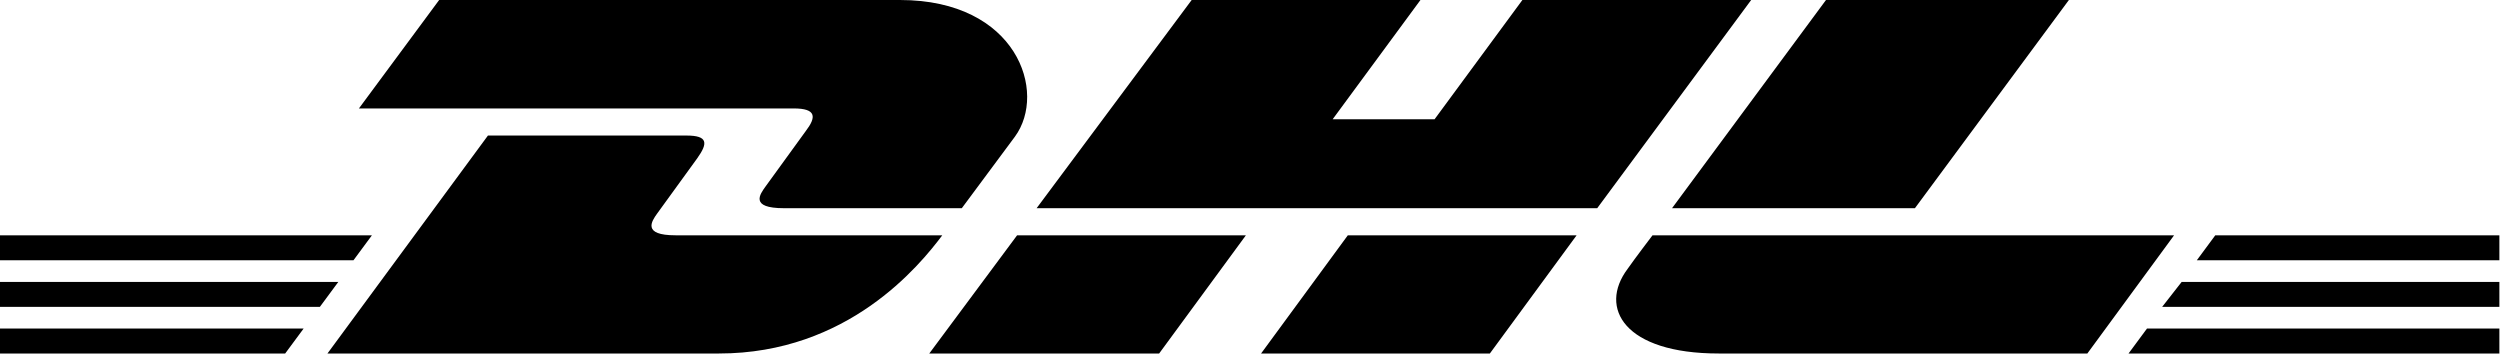 <svg width="125" height="18" viewBox="0 0 125 18" fill="none" xmlns="http://www.w3.org/2000/svg">
<g clip-path="url(#clip0_405_40)">
<path d="M40.283 6.56C39.741 7.319 38.819 8.566 38.277 9.325C38.006 9.705 37.464 10.41 39.199 10.41H48.09L50.747 6.831C52.373 4.608 50.855 0 45 0H21.958L17.946 5.422H39.686C40.825 5.422 40.825 5.855 40.283 6.56ZM33.777 11.765C32.096 11.765 32.584 11.06 32.855 10.681C33.397 9.922 34.319 8.675 34.861 7.916C35.403 7.157 35.403 6.777 34.319 6.777H24.397L16.373 17.675H35.946C42.397 17.675 45.975 13.283 47.114 11.765H33.777ZM46.464 17.675H57.957L62.295 11.765H50.855L46.464 17.675ZM61.373 10.41H79.861L87.559 0H76.12L71.728 5.964H66.632L71.023 0H59.584L51.831 10.41H61.373ZM63.054 17.675H74.493L78.831 11.765H67.391L63.054 17.675ZM0 14.096V15.343H15.994L16.916 14.096H0ZM18.596 11.765H0V13.012H17.675L18.596 11.765ZM0 17.675H14.259L15.181 16.428H0V17.675ZM108.108 15.343H124.969V14.096H109.083L108.108 15.343ZM106.427 17.675H124.969V16.428H107.349L106.427 17.675ZM110.764 11.765L109.842 13.012H124.969V11.765H110.764ZM95.746 10.41L103.445 0H91.3L83.602 10.41H95.746ZM82.626 11.765C82.626 11.765 81.758 12.903 81.379 13.446C79.915 15.398 81.216 17.675 85.933 17.675H104.367L108.704 11.765H82.626Z" fill="black"/>
</g>
<defs>
<clipPath id="clip0_405_40">
<rect width="124.969" height="17.675" fill="white"/>
</clipPath>
</defs>
</svg>
